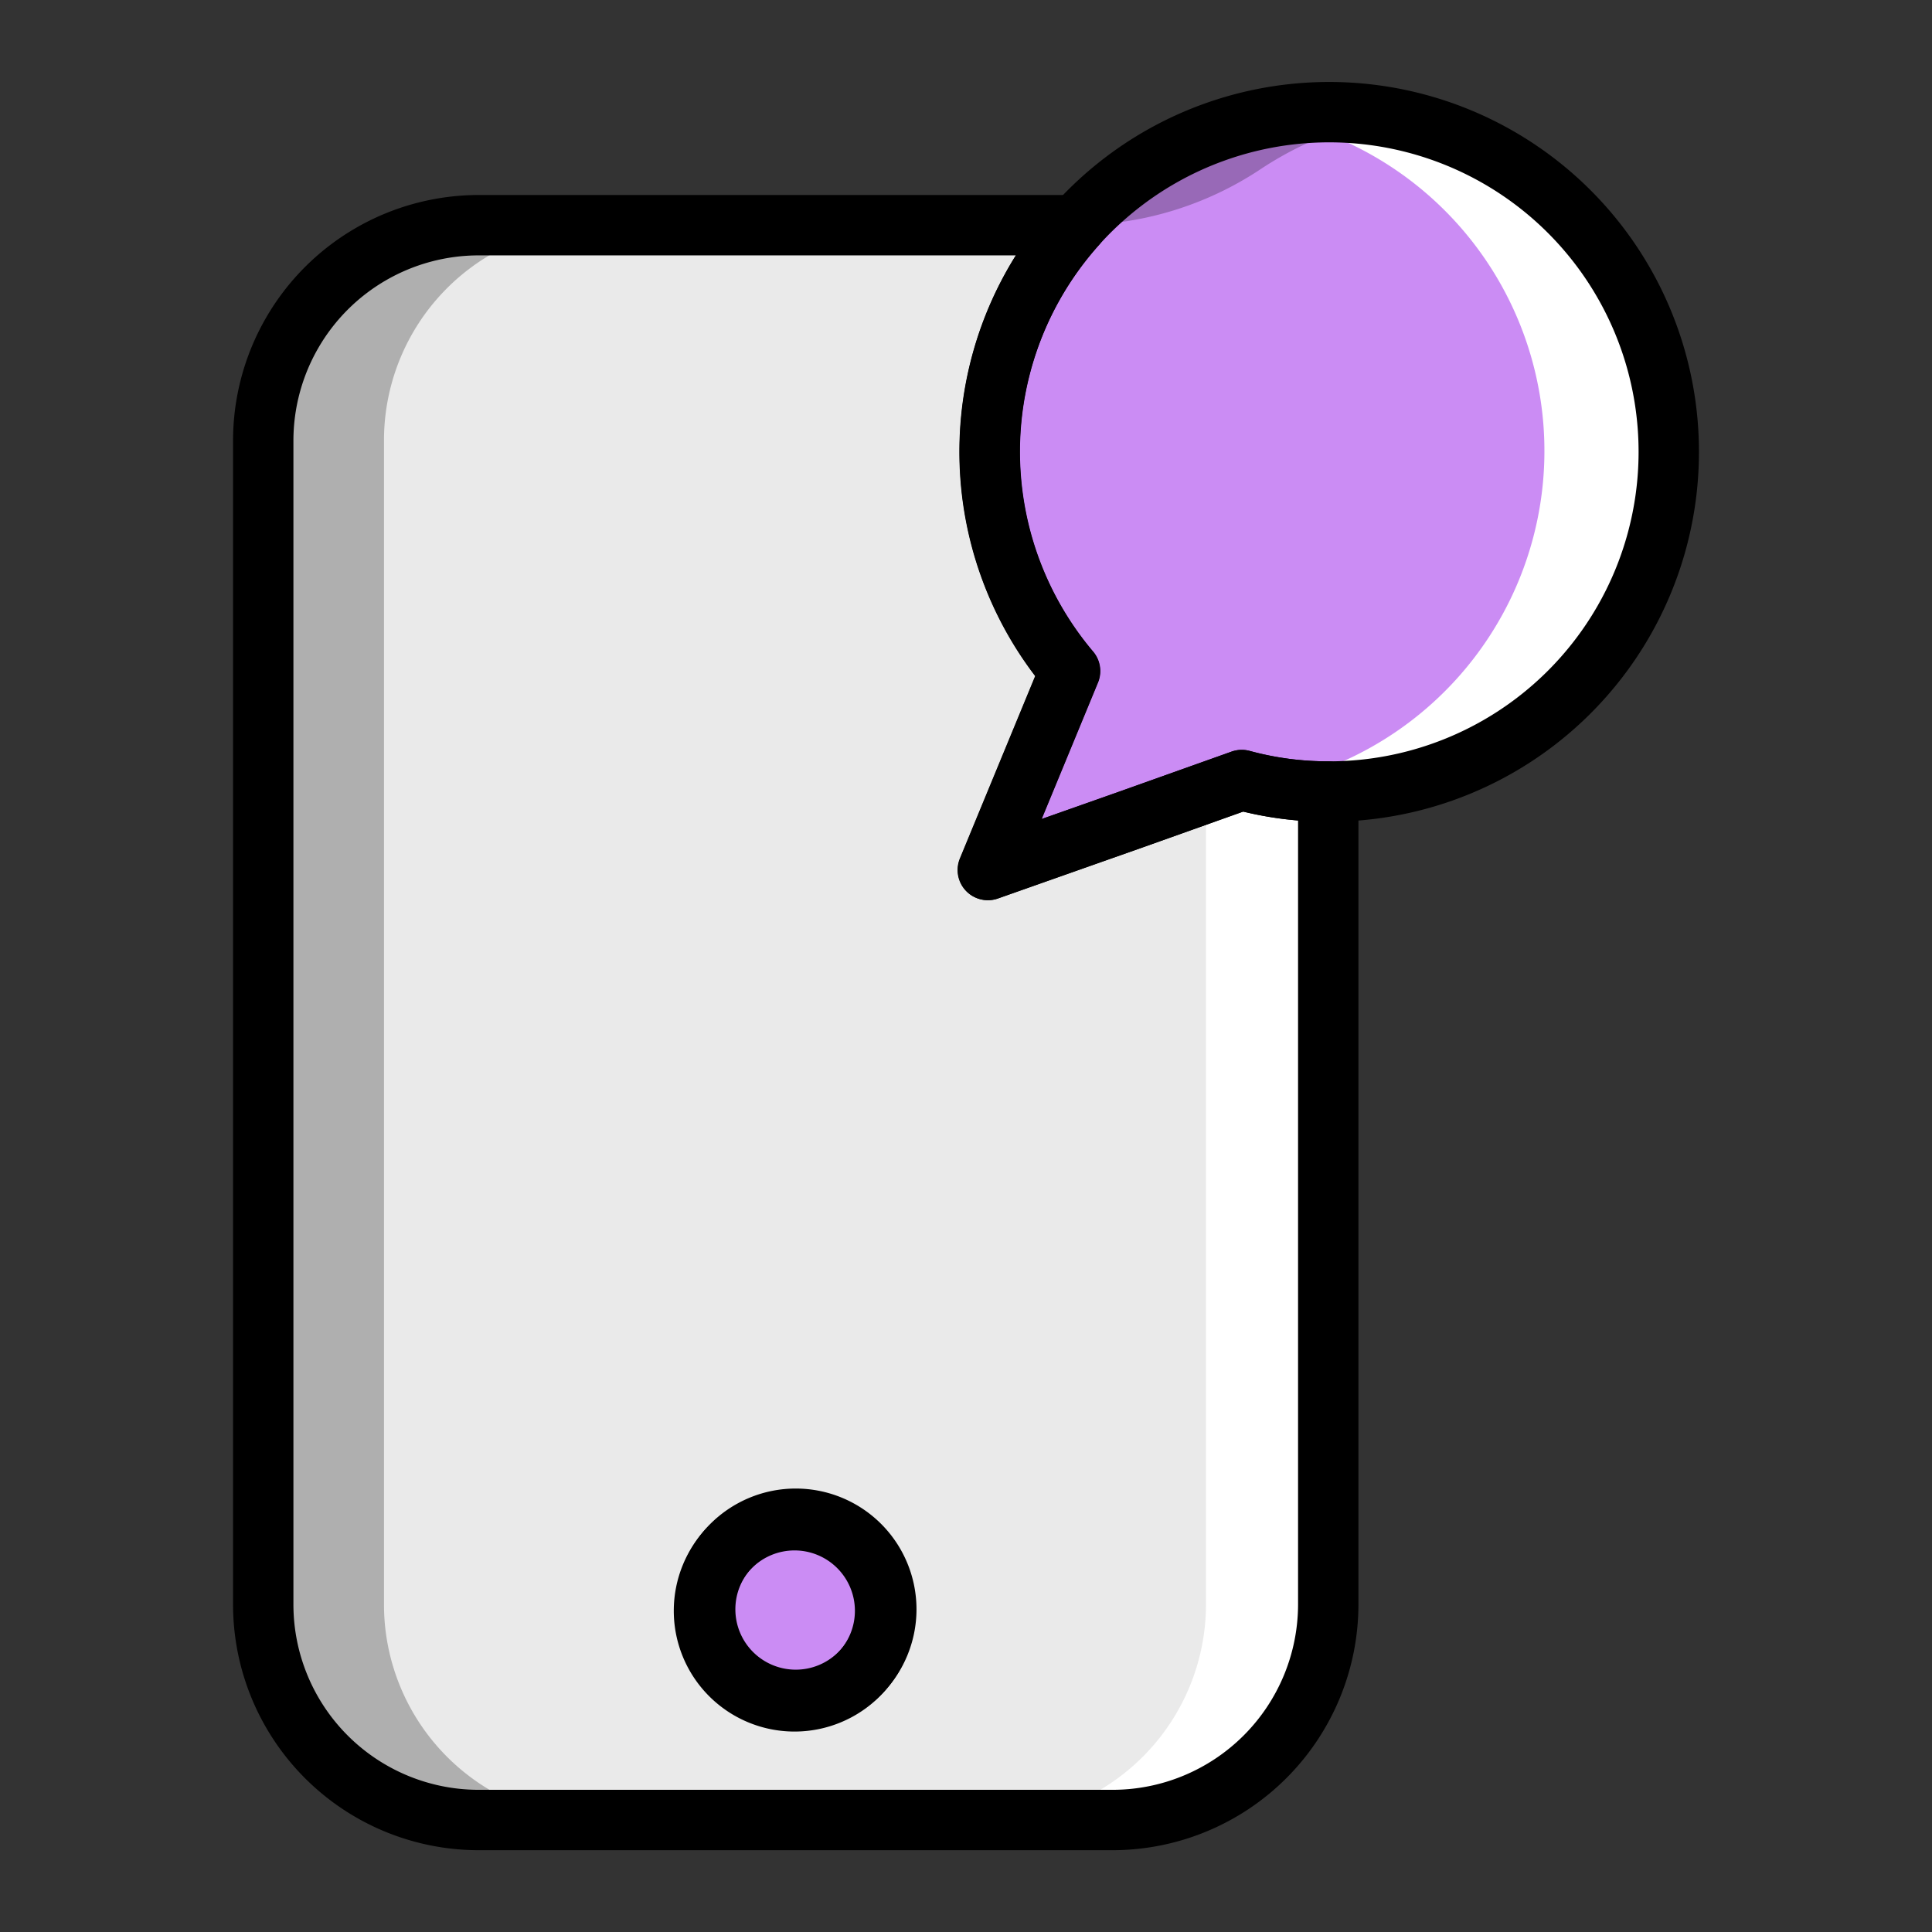 <svg xmlns="http://www.w3.org/2000/svg" viewBox="0 0 64 64"><rect x="0" y="0" width="64" height="64" fill="#333333" stroke="none"/><defs><style>.cls-1{fill:#cb8cf4;}.cls-2{fill:#eaeaea;}.cls-3{fill:#bfbfbf;}.cls-4{fill:#9869b7;}.cls-5{fill:#afafaf;}.cls-6{fill:#fff;}.cls-7{fill:#ffd2ff;}.cls-8{fill:none;stroke:#000;stroke-linecap:round;stroke-linejoin:round;stroke-width:2px;}</style></defs><title>Icon Color</title><g id="Color"><path class="cls-1" d="M55.28,15A11.25,11.25,0,0,1,44,26.22h0a10.81,10.81,0,0,1-2.87-.38l-3.62,1.29-4.79,1.69,1.94-4.7.78-1.89A11.25,11.25,0,1,1,55.28,15"/><path class="cls-2" d="M41.14,25.84l-3.62,1.29-4.79,1.69,1.94-4.7.78-1.89a11.26,11.26,0,0,1,.2-14.77H15.85a7.14,7.14,0,0,0-7.13,7.15V53.15a7.14,7.14,0,0,0,7.13,7.14h21A7.15,7.15,0,0,0,44,53.15V26.22a10.81,10.81,0,0,1-2.87-.38M26.36,56.31a3,3,0,1,1,3-3,3,3,0,0,1-3,3"/><path class="cls-1" d="M29.32,53.36a3,3,0,1,1-3-3A3,3,0,0,1,29.32,53.36Z"/><path class="cls-3" d="M37.07,6.13a11.18,11.18,0,0,0-1.42,1.33h0a11.18,11.18,0,0,1,1.42-1.33"/><path class="cls-4" d="M44,3.71a11.31,11.31,0,0,0-8.39,3.75,11.09,11.09,0,0,0,6.14-1.85A11.39,11.39,0,0,1,44,4.45a11.93,11.93,0,0,0-2-.55,11.88,11.88,0,0,1,2-.19"/><path class="cls-3" d="M19.85,7.46h-4a7.14,7.14,0,0,0-7.13,7.15h0a7.14,7.14,0,0,1,7.13-7.15h4"/><path class="cls-5" d="M19.77,7.46H15.85a7.14,7.14,0,0,0-7.13,7.15V53.15a7.14,7.14,0,0,0,7.13,7.14h4a7.14,7.14,0,0,1-7.13-7.14V14.61a7.13,7.13,0,0,1,7-7.15"/><path class="cls-6" d="M40.06,26.22H40v0l.05,0M44,3.71a11,11,0,0,1,2,.19,11.25,11.25,0,0,0-2,.55A11.26,11.26,0,0,1,42,26a10.54,10.54,0,0,0,2,.18h0A11.26,11.26,0,0,0,44,3.71"/><path class="cls-6" d="M42,26a10.72,10.72,0,0,1-2,.18l-.05,0V53.15a7.15,7.15,0,0,1-7.15,7.14h4A7.15,7.15,0,0,0,44,53.15V26.22A10.54,10.54,0,0,1,42,26"/><path class="cls-7" d="M44,3.71h0a11.88,11.88,0,0,0-2,.19,11.93,11.93,0,0,1,2,.55,11.25,11.25,0,0,1,2-.55,11,11,0,0,0-2-.19h0"/></g><g id="Line"><path class="cls-8" d="M55.28,15A11.25,11.25,0,0,1,44,26.22h0a10.81,10.81,0,0,1-2.87-.38l-3.62,1.29-4.79,1.69,1.94-4.7.78-1.89A11.25,11.25,0,1,1,55.28,15Z"/><path class="cls-8" d="M41.14,25.84l-3.62,1.29-4.79,1.69,1.94-4.7.78-1.89a11.26,11.26,0,0,1,.2-14.77H15.85a7.14,7.14,0,0,0-7.13,7.15V53.15a7.14,7.14,0,0,0,7.13,7.14h21A7.15,7.15,0,0,0,44,53.15V26.22A10.81,10.81,0,0,1,41.14,25.84ZM26.36,56.31a3,3,0,1,1,3-3A3,3,0,0,1,26.36,56.31Z"/><path class="cls-8" d="M29.32,53.36a3,3,0,1,1-3-3A3,3,0,0,1,29.32,53.36Z"/></g></svg>